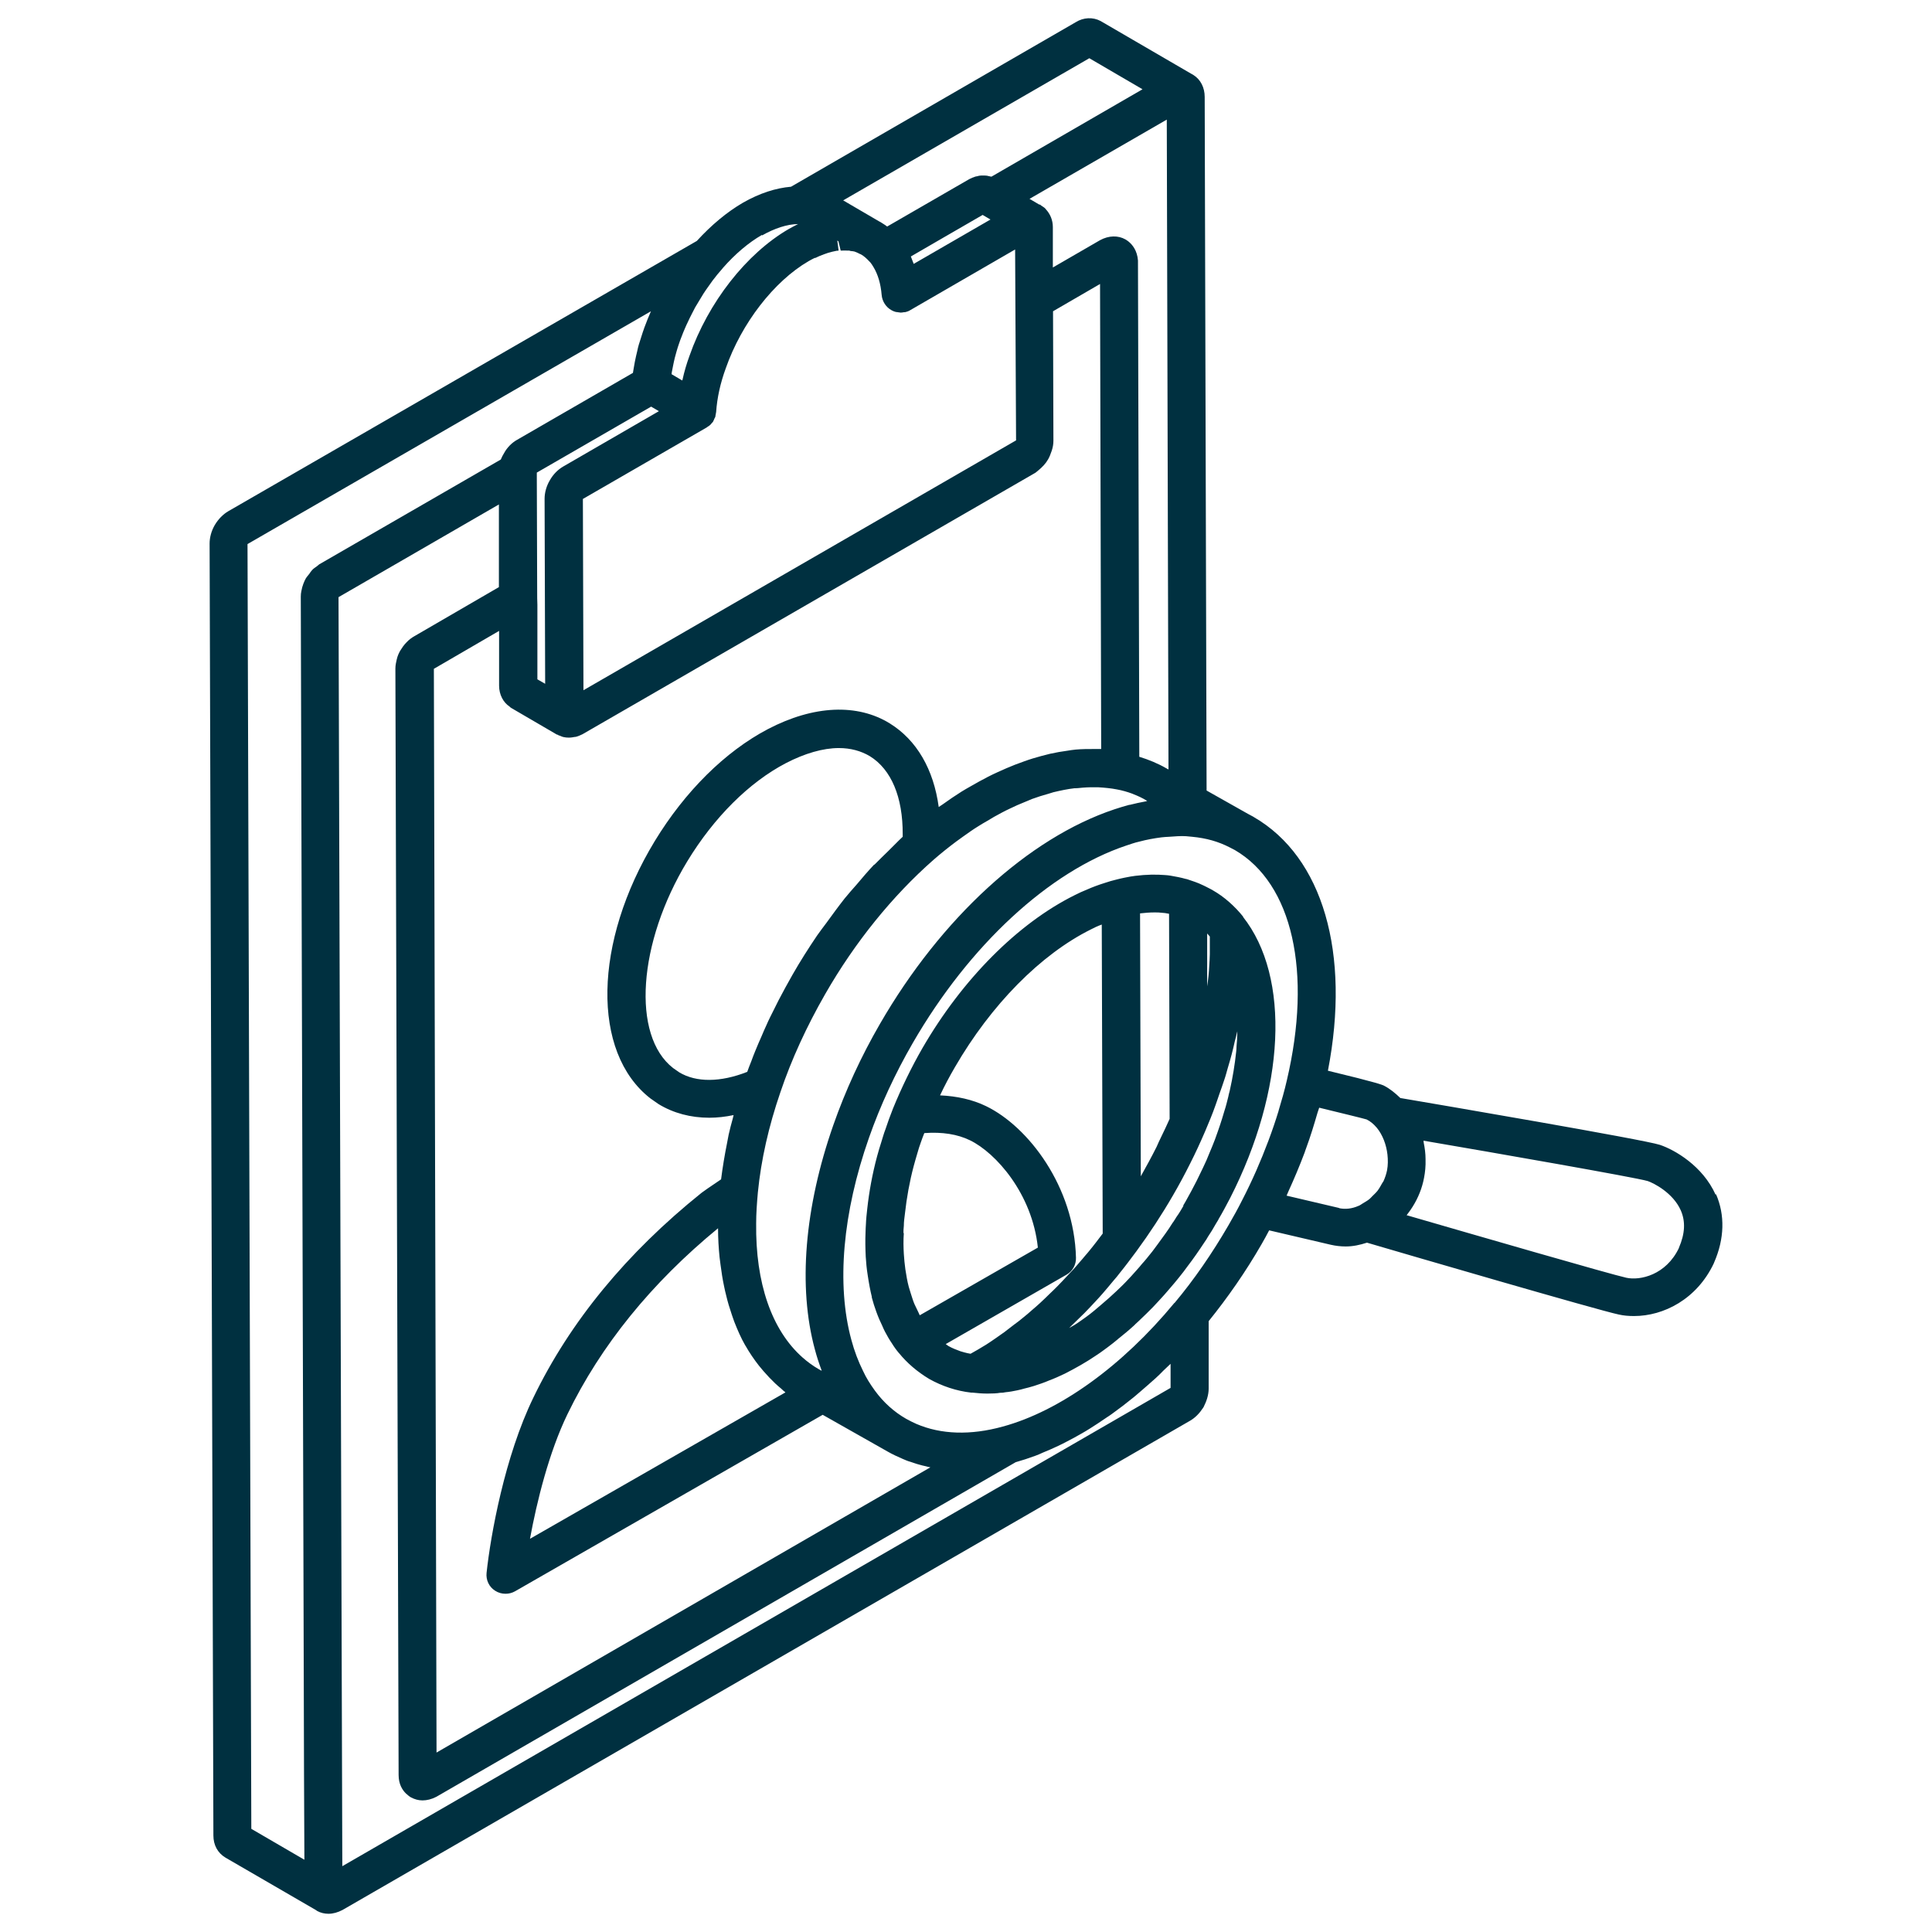 <?xml version="1.0" encoding="UTF-8"?> <svg xmlns="http://www.w3.org/2000/svg" width="212" height="212" viewBox="0 0 212 212" fill="none"><path d="M136.457 100.641C135.479 99.414 134.314 98.394 133.108 97.708C132.941 97.604 132.775 97.521 132.567 97.417C132.421 97.334 132.276 97.271 132.068 97.167C131.714 97.001 131.34 96.834 131.132 96.772C130.882 96.689 130.632 96.605 130.279 96.481C130.237 96.481 130.175 96.439 130.091 96.439C130.008 96.418 129.779 96.356 129.696 96.335C129.405 96.273 129.155 96.21 128.989 96.189C128.594 96.106 128.219 96.044 127.866 96.023C126.846 95.94 125.785 95.961 124.579 96.106C124.225 96.148 123.892 96.21 123.372 96.314C123.081 96.377 122.79 96.439 122.561 96.501C122.103 96.605 121.625 96.751 121.188 96.897C120.522 97.105 119.857 97.354 119.295 97.604C118.816 97.791 118.38 97.999 117.922 98.228C111.681 101.328 105.586 107.464 101.217 115.016C100.011 117.117 98.929 119.343 97.993 121.631C97.681 122.421 97.39 123.212 97.161 123.919C96.974 124.398 96.849 124.876 96.703 125.334C96.537 125.833 96.391 126.353 96.246 126.873C95.726 128.808 95.372 130.742 95.164 132.635C95.102 133.197 95.039 133.759 95.018 134.32C94.998 134.653 94.977 134.986 94.977 135.215C94.935 136.13 94.956 137.004 94.998 137.898C95.039 138.564 95.102 139.23 95.206 139.875C95.351 140.852 95.497 141.622 95.663 142.288C95.663 142.288 95.663 142.309 95.663 142.329C95.663 142.329 95.663 142.35 95.663 142.371C95.809 142.912 95.975 143.453 96.162 143.952C96.371 144.534 96.62 145.096 96.807 145.471C96.995 145.928 97.203 146.323 97.473 146.781C97.598 146.989 97.723 147.197 97.868 147.405C98.097 147.78 98.368 148.154 98.617 148.445C98.617 148.445 98.617 148.445 98.617 148.466C98.617 148.466 98.617 148.466 98.638 148.466C99.553 149.589 100.656 150.526 101.966 151.316C103.381 152.107 104.941 152.627 106.564 152.814C106.605 152.814 106.668 152.814 106.709 152.814C107.25 152.876 107.812 152.918 108.353 152.918C108.873 152.918 109.414 152.897 109.726 152.835C109.955 152.835 110.183 152.814 110.329 152.772C110.787 152.731 111.224 152.647 111.619 152.564C111.91 152.502 112.18 152.439 112.368 152.377C112.7 152.294 113.054 152.211 113.449 152.086C114.011 151.899 114.594 151.711 115.114 151.482C115.675 151.274 116.279 151.004 116.84 150.734C118.026 150.13 119.17 149.485 120.21 148.778C120.543 148.57 120.855 148.341 121.167 148.112L121.562 147.821C121.937 147.53 122.311 147.26 122.644 146.968C122.644 146.968 122.644 146.968 122.665 146.948C122.707 146.906 122.748 146.864 122.79 146.844C123.331 146.407 123.871 145.97 124.412 145.471C124.475 145.408 124.537 145.367 124.579 145.304C124.808 145.096 125.036 144.888 125.244 144.68L125.785 144.16C126.035 143.91 126.264 143.682 126.493 143.453C126.929 142.995 127.366 142.517 127.741 142.101C127.99 141.83 128.219 141.539 128.406 141.331C128.739 140.936 129.093 140.54 129.363 140.187C129.696 139.771 130.029 139.355 130.32 138.939C130.944 138.127 131.548 137.254 132.192 136.276C132.317 136.089 132.442 135.922 132.546 135.714C132.858 135.257 133.129 134.799 133.399 134.32L133.69 133.842C133.69 133.842 133.69 133.842 133.69 133.821C134.148 133.051 134.564 132.261 134.98 131.47C141.013 119.655 141.658 107.236 136.374 100.579L136.457 100.641ZM132.754 102.763C132.754 103.033 132.754 103.325 132.754 103.595C132.754 103.97 132.754 104.323 132.754 104.698C132.754 105.114 132.713 105.53 132.692 105.946C132.671 106.32 132.65 106.715 132.609 107.09C132.567 107.464 132.525 107.86 132.463 108.234V102.43C132.463 102.43 132.65 102.638 132.733 102.742L132.754 102.763ZM128.219 100.267C128.219 100.267 128.261 100.267 128.282 100.267L128.344 122.775C128.053 123.441 127.741 124.086 127.429 124.73C127.241 125.105 127.075 125.479 126.909 125.854C126.368 126.936 125.785 127.996 125.203 129.037C125.203 129.037 125.203 129.057 125.182 129.078L125.099 100.225C125.66 100.163 126.181 100.121 126.68 100.121C126.971 100.121 127.241 100.121 127.533 100.163C127.72 100.163 127.928 100.204 128.261 100.267H128.219ZM119.732 101.972C120.085 101.785 120.439 101.619 120.897 101.452L121.001 135.361C120.751 135.693 120.501 136.005 120.273 136.317C120.023 136.629 119.794 136.942 119.545 137.233C119.399 137.42 119.253 137.586 119.087 137.774C118.9 138.002 118.692 138.252 118.484 138.481C118.255 138.751 118.026 139.022 117.797 139.271C117.589 139.5 117.36 139.729 117.152 139.958C116.944 140.166 116.757 140.395 116.549 140.603C116.362 140.79 116.195 140.977 116.008 141.164C115.738 141.435 115.488 141.684 115.218 141.934C114.864 142.288 114.51 142.621 114.157 142.953C113.865 143.224 113.574 143.474 113.283 143.723C112.929 144.035 112.576 144.347 112.201 144.638C111.91 144.888 111.598 145.117 111.286 145.346C110.932 145.616 110.558 145.907 110.204 146.178C109.892 146.407 109.58 146.615 109.289 146.823C108.935 147.072 108.561 147.322 108.207 147.551C107.895 147.738 107.583 147.925 107.271 148.112C107.021 148.258 106.751 148.404 106.501 148.549C106.273 148.508 106.044 148.466 105.836 148.404C105.69 148.362 105.544 148.321 105.399 148.279C104.941 148.112 104.504 147.946 104.067 147.696C103.963 147.634 103.88 147.551 103.776 147.488L117.027 139.875C117.693 139.5 118.088 138.772 118.068 138.023C117.88 130.222 112.846 123.628 108.207 121.381C106.709 120.653 105.004 120.279 103.152 120.195C103.651 119.135 104.192 118.115 104.775 117.117C108.748 110.252 114.198 104.718 119.732 101.972ZM99.137 135.34C99.137 135.09 99.137 134.861 99.179 134.508C99.179 134.071 99.241 133.634 99.304 133.135C99.491 131.429 99.803 129.681 100.261 127.955C100.385 127.518 100.51 127.04 100.677 126.499C100.781 126.145 100.885 125.771 101.051 125.334C101.155 125.001 101.301 124.668 101.426 124.335C103.402 124.19 105.066 124.46 106.439 125.126C109.268 126.499 113.262 130.971 113.886 136.9L100.926 144.326C100.926 144.326 100.905 144.285 100.885 144.243C100.864 144.202 100.843 144.16 100.822 144.098C100.76 143.973 100.697 143.848 100.614 143.661C100.427 143.307 100.261 142.933 100.136 142.537C99.99 142.101 99.844 141.622 99.72 141.206C99.553 140.582 99.449 139.937 99.345 139.271C99.262 138.71 99.221 138.169 99.179 137.607C99.137 136.879 99.116 136.151 99.179 135.277L99.137 135.34ZM129.883 132.282C129.634 132.698 129.405 133.114 129.114 133.509C129.051 133.592 129.01 133.676 128.947 133.78C128.906 133.842 128.864 133.904 128.822 133.967C128.822 133.988 128.698 134.154 128.677 134.175C128.178 134.986 127.616 135.735 127.054 136.505C126.784 136.858 126.534 137.233 126.201 137.628C125.931 137.961 125.66 138.314 125.328 138.668C125.14 138.897 124.953 139.126 124.704 139.396C124.329 139.833 123.934 140.249 123.539 140.665C123.351 140.873 123.143 141.06 122.935 141.268L122.478 141.705C122.228 141.934 121.978 142.163 121.708 142.413C121.167 142.891 120.626 143.349 120.085 143.806C119.753 144.077 119.42 144.347 119.149 144.534L118.796 144.784C118.525 144.971 118.255 145.179 117.943 145.367C117.756 145.491 117.527 145.595 117.319 145.72C117.589 145.471 117.839 145.2 118.109 144.951C118.4 144.659 118.712 144.368 119.004 144.077C119.399 143.682 119.773 143.265 120.169 142.849C120.439 142.558 120.709 142.267 120.98 141.955C121.396 141.476 121.812 140.977 122.207 140.499C122.436 140.228 122.665 139.979 122.873 139.687C123.497 138.918 124.1 138.106 124.704 137.295C126.139 135.34 127.491 133.28 128.718 131.158C129.384 130.014 130.008 128.849 130.591 127.684C131.194 126.499 131.735 125.313 132.255 124.106C132.65 123.17 133.045 122.234 133.378 121.277C133.524 120.882 133.649 120.487 133.794 120.071C133.981 119.53 134.189 118.989 134.356 118.448C134.502 118.032 134.606 117.595 134.73 117.179C134.876 116.659 135.042 116.16 135.167 115.64C135.292 115.203 135.375 114.766 135.479 114.329C135.583 113.934 135.687 113.539 135.77 113.164C135.77 113.227 135.77 113.31 135.77 113.372C135.77 113.83 135.729 114.308 135.687 114.787C135.687 114.995 135.666 115.203 135.646 115.411C135.5 116.784 135.271 118.219 134.938 119.696C134.876 119.925 134.814 120.154 134.772 120.383C134.647 120.882 134.522 121.402 134.356 121.901C134.273 122.172 134.19 122.463 134.106 122.733C133.961 123.212 133.794 123.69 133.628 124.169C133.524 124.46 133.42 124.751 133.316 125.042C133.129 125.521 132.941 125.999 132.733 126.478C132.609 126.769 132.505 127.04 132.38 127.331C132.151 127.851 131.901 128.35 131.652 128.87C131.527 129.12 131.423 129.349 131.298 129.598C130.924 130.347 130.507 131.096 130.091 131.845L129.8 132.344L129.883 132.282ZM188.255 131.096C186.841 127.934 183.762 126.166 182.139 125.625C180.371 125.042 157.696 121.173 153.661 120.487C153.099 119.946 152.517 119.467 151.872 119.135C151.705 119.051 151.248 118.823 145.714 117.491C148.21 104.614 145.173 94.047 137.58 89.657C137.58 89.657 137.539 89.637 137.518 89.616L136.935 89.304L132.4 86.745L132.192 10.629C132.192 9.63 131.756 8.736 130.965 8.236C130.882 8.174 130.778 8.132 130.674 8.07L120.772 2.308C119.919 1.85 118.879 1.912 118.047 2.432L86.801 20.489C85.116 20.635 83.369 21.196 81.538 22.236C79.749 23.276 78.043 24.712 76.463 26.439L25.039 56.103C24.477 56.436 23.957 56.956 23.562 57.621C23.187 58.266 23 58.995 23 59.639L23.416 201.409C23.416 202.449 23.874 203.322 24.747 203.842L34.649 209.584C34.649 209.584 34.753 209.646 34.795 209.688C35.169 209.896 35.606 210 36.043 210C36.542 210 37.062 209.854 37.583 209.584L130.632 155.872C131.152 155.56 131.61 155.102 132.005 154.499C132.047 154.436 132.109 154.353 132.13 154.27C132.359 153.812 132.629 153.126 132.629 152.356V144.971C134.71 142.392 136.686 139.563 138.433 136.525C138.745 136.005 138.995 135.506 139.265 135.007L146.026 136.588C146.567 136.713 147.129 136.775 147.67 136.775C148.46 136.775 149.23 136.609 149.999 136.359C153.952 137.524 175.42 143.786 177.625 144.243C178.166 144.368 178.728 144.41 179.31 144.41C182.535 144.41 186.196 142.579 188.068 138.606C188.068 138.606 188.068 138.564 188.089 138.543C189.233 135.922 189.295 133.322 188.297 131.034L188.255 131.096ZM123.955 88.305C123.414 88.451 122.852 88.617 122.29 88.805C112.867 91.946 103.256 100.745 96.558 112.353C94.498 115.91 92.772 119.655 91.44 123.461C88.278 132.49 87.55 141.227 89.422 148.092C89.63 148.882 89.88 149.631 90.151 150.359C90.151 150.38 90.151 150.401 90.171 150.422L89.859 150.255C89.214 149.881 88.611 149.444 88.049 148.945C84.68 145.949 82.891 140.79 82.974 134.237C82.974 133.155 83.057 132.011 83.161 130.846C83.514 127.268 84.347 123.586 85.636 119.842C86.843 116.264 88.507 112.644 90.546 109.087C93.812 103.387 97.931 98.311 102.424 94.359C103.235 93.651 104.067 92.986 104.9 92.362C105.149 92.174 105.399 92.008 105.648 91.821C106.231 91.405 106.813 90.989 107.396 90.635C107.687 90.448 107.978 90.281 108.27 90.115C108.81 89.782 109.351 89.47 109.913 89.179C110.204 89.033 110.495 88.867 110.787 88.742C111.348 88.472 111.889 88.222 112.43 88.014C112.701 87.91 112.971 87.785 113.221 87.681C113.845 87.452 114.448 87.265 115.051 87.099C115.238 87.057 115.405 86.974 115.592 86.932C116.383 86.745 117.152 86.579 117.901 86.495C118.047 86.495 118.192 86.495 118.338 86.475C118.941 86.412 119.565 86.371 120.148 86.391C120.273 86.391 120.418 86.391 120.543 86.391C121.23 86.433 121.895 86.495 122.54 86.62C123.123 86.724 123.705 86.891 124.267 87.099C124.267 87.099 124.288 87.099 124.308 87.12C124.849 87.328 125.39 87.577 125.889 87.889C125.848 87.889 125.785 87.91 125.744 87.931C125.14 88.035 124.537 88.18 123.934 88.326L123.955 88.305ZM47.901 192.318L47.609 73.39L54.766 69.229V75.241C54.766 76.24 55.244 77.093 55.91 77.529C55.972 77.592 56.034 77.654 56.118 77.696L61.11 80.608C61.11 80.608 61.131 80.608 61.152 80.608C61.152 80.608 61.152 80.608 61.173 80.608C61.173 80.608 61.193 80.629 61.214 80.65C61.297 80.692 61.401 80.712 61.485 80.754C61.526 80.754 61.589 80.796 61.63 80.816C61.672 80.816 61.693 80.837 61.734 80.858C61.776 80.858 61.797 80.858 61.838 80.879C62.026 80.92 62.213 80.941 62.4 80.941C62.4 80.941 62.4 80.941 62.421 80.941C62.65 80.941 62.878 80.9 63.107 80.858C63.107 80.858 63.149 80.858 63.17 80.858C63.419 80.796 63.669 80.692 63.919 80.567L113.574 51.901C113.72 51.818 113.824 51.693 113.969 51.589C114.365 51.256 114.739 50.882 115.01 50.403C115.155 50.153 115.28 49.841 115.405 49.467C115.53 49.093 115.592 48.739 115.592 48.364L115.55 34.156L120.709 31.161L120.834 82.189C120.834 82.189 120.772 82.189 120.73 82.189C120.501 82.189 120.273 82.189 120.044 82.189C119.378 82.189 118.712 82.189 118.026 82.252C117.735 82.272 117.423 82.335 117.131 82.376C116.507 82.46 115.883 82.564 115.238 82.709C114.906 82.793 114.573 82.876 114.261 82.959C113.637 83.125 113.013 83.313 112.388 83.541C112.056 83.666 111.702 83.791 111.369 83.916C110.745 84.165 110.1 84.436 109.476 84.727C109.122 84.894 108.79 85.039 108.436 85.226C107.791 85.559 107.146 85.913 106.501 86.287C106.169 86.475 105.836 86.662 105.503 86.87C104.816 87.307 104.13 87.764 103.443 88.264C103.298 88.368 103.152 88.451 103.007 88.555C102.445 84.415 100.593 81.212 97.639 79.381C94.103 77.197 89.319 77.363 84.263 80.005C79.583 82.46 75.173 86.828 71.844 92.299C65.125 103.366 64.876 115.473 71.366 120.528L72.26 121.152C73.904 122.151 75.797 122.65 77.835 122.65C78.709 122.65 79.604 122.546 80.498 122.359C80.477 122.484 80.436 122.588 80.415 122.713C80.249 123.316 80.082 123.919 79.957 124.502C79.895 124.793 79.853 125.084 79.791 125.375C79.52 126.727 79.292 128.08 79.125 129.411C77.877 130.243 77.087 130.805 76.983 130.888C68.766 137.482 62.546 145.034 58.531 153.355C55.389 159.804 53.829 168.478 53.392 172.597C53.309 173.367 53.663 174.136 54.329 174.552C54.682 174.781 55.078 174.885 55.473 174.885C55.826 174.885 56.18 174.802 56.513 174.615L90.275 155.248L97.369 159.263C97.91 159.575 98.492 159.845 99.075 160.095C99.2 160.157 99.345 160.199 99.47 160.261C99.616 160.324 99.761 160.365 99.907 160.407C100.24 160.511 100.552 160.636 100.885 160.719C101.113 160.781 101.322 160.844 101.55 160.885C101.738 160.927 101.904 160.989 102.091 161.01L47.921 192.297L47.901 192.318ZM58.968 74.534V66.359L58.947 65.63L58.905 52.442V51.859L71.449 44.62L72.302 45.119L61.797 51.194C61.193 51.547 60.694 52.067 60.34 52.691C59.966 53.315 59.758 54.044 59.758 54.73L59.821 75.033L58.988 74.555L58.968 74.534ZM107.833 23.589L108.686 24.088L100.261 28.956C100.157 28.685 100.053 28.415 99.948 28.144L103.464 26.106L107.854 23.568L107.833 23.589ZM89.402 28.331C89.402 28.331 89.526 28.29 89.589 28.248C89.797 28.144 90.005 28.061 90.213 27.978C90.275 27.978 90.317 27.936 90.379 27.916C90.712 27.791 91.024 27.687 91.316 27.624L91.794 27.52C91.794 27.52 92.002 27.499 92.023 27.499L91.877 26.397L92.002 26.48L92.252 27.499C92.543 27.479 92.813 27.499 93.105 27.499C93.125 27.499 93.167 27.499 93.188 27.499C93.312 27.541 93.396 27.562 93.541 27.562L93.77 27.604C93.77 27.604 94.061 27.728 94.124 27.749C94.186 27.791 94.415 27.895 94.478 27.916C94.81 28.103 95.102 28.373 95.372 28.664C95.414 28.706 95.455 28.748 95.497 28.789C95.622 28.935 95.726 29.101 95.85 29.309C96.329 30.1 96.641 31.119 96.745 32.367C96.807 33.075 97.223 33.719 97.847 34.052C97.993 34.136 98.159 34.198 98.326 34.239C98.388 34.239 98.451 34.239 98.513 34.26C98.617 34.26 98.721 34.302 98.825 34.302C98.825 34.302 98.825 34.302 98.846 34.302C98.95 34.302 99.054 34.281 99.179 34.26C99.241 34.26 99.304 34.26 99.387 34.239C99.553 34.198 99.72 34.136 99.886 34.031L111.39 27.375L111.494 48.323L64.023 75.74L63.96 54.751L77.544 46.908C77.544 46.908 77.669 46.804 77.752 46.763C77.815 46.721 77.877 46.679 77.939 46.617C77.939 46.617 77.96 46.596 77.981 46.575C78.023 46.534 78.043 46.492 78.085 46.45C78.085 46.43 78.127 46.409 78.147 46.388C78.189 46.326 78.251 46.284 78.272 46.222C78.272 46.222 78.272 46.18 78.293 46.159C78.335 46.097 78.356 46.035 78.376 45.972C78.376 45.951 78.397 45.931 78.418 45.889C78.439 45.827 78.48 45.785 78.501 45.722C78.501 45.702 78.501 45.681 78.501 45.66C78.522 45.598 78.522 45.514 78.543 45.431C78.543 45.348 78.584 45.286 78.584 45.202C78.688 43.663 79.042 42.04 79.645 40.397C81.372 35.467 84.929 30.869 88.715 28.664C88.965 28.519 89.214 28.394 89.464 28.269L89.402 28.331ZM95.934 94.858C95.268 95.565 94.623 96.314 93.999 97.063C93.562 97.562 93.125 98.041 92.689 98.582C92.002 99.455 91.336 100.371 90.671 101.286C90.338 101.744 89.984 102.181 89.672 102.638C88.715 104.053 87.8 105.488 86.947 106.986C86.427 107.901 85.928 108.817 85.449 109.732C85.262 110.085 85.116 110.418 84.929 110.772C84.638 111.354 84.347 111.916 84.097 112.499C83.91 112.894 83.743 113.289 83.577 113.684C83.348 114.225 83.099 114.745 82.891 115.286C82.724 115.681 82.578 116.077 82.433 116.472C82.287 116.846 82.121 117.242 81.996 117.616C79.042 118.781 76.4 118.781 74.549 117.678L73.862 117.2C69.286 113.643 69.993 103.449 75.422 94.504C78.356 89.678 82.204 85.85 86.219 83.749C88.299 82.668 90.317 82.085 92.044 82.085C93.333 82.085 94.478 82.397 95.455 82.98C97.806 84.436 99.075 87.473 99.054 91.55C99.054 91.55 99.054 91.738 99.054 91.821C98.513 92.32 97.993 92.882 97.452 93.402C96.953 93.901 96.433 94.38 95.934 94.9V94.858ZM86.177 152.793L58.156 168.853C58.905 164.775 60.236 159.367 62.275 155.165C65.916 147.655 71.47 140.79 78.792 134.778C78.792 135.881 78.855 136.942 78.959 137.961C78.98 138.231 79.042 138.502 79.063 138.772C79.167 139.583 79.292 140.395 79.458 141.164C79.52 141.497 79.604 141.83 79.687 142.163C79.853 142.87 80.061 143.557 80.29 144.222C80.394 144.514 80.477 144.784 80.581 145.055C80.935 145.949 81.309 146.823 81.767 147.613C81.767 147.634 81.809 147.655 81.809 147.676C82.246 148.445 82.745 149.173 83.265 149.839C83.431 150.047 83.619 150.255 83.785 150.463C84.201 150.942 84.617 151.378 85.075 151.815C85.283 152.003 85.512 152.211 85.72 152.377C85.865 152.502 85.99 152.647 86.156 152.751L86.177 152.793ZM125.016 82.98L124.87 28.581C124.787 27.479 124.246 26.834 123.83 26.501C123.726 26.418 123.601 26.334 123.497 26.272C122.686 25.814 121.666 25.835 120.709 26.355L115.53 29.351V24.92C115.53 24.15 115.238 23.485 114.781 22.985C114.739 22.944 114.718 22.902 114.677 22.86C114.552 22.736 114.385 22.652 114.24 22.548C114.198 22.507 114.157 22.465 114.094 22.444C114.094 22.444 114.094 22.444 114.073 22.444C114.073 22.444 114.053 22.444 114.032 22.444L112.971 21.82L128.032 13.125L128.219 84.436L127.99 84.311C127.054 83.77 126.035 83.354 125.016 83.042V82.98ZM119.524 6.385L125.369 9.796L108.79 19.387C108.79 19.387 108.644 19.366 108.582 19.345C108.498 19.324 108.415 19.303 108.311 19.282C108.186 19.262 108.062 19.262 107.916 19.262C107.833 19.262 107.749 19.262 107.645 19.262C107.5 19.262 107.354 19.303 107.209 19.345C107.146 19.345 107.063 19.366 107.001 19.387C106.793 19.449 106.564 19.553 106.356 19.657L97.348 24.858C97.119 24.67 96.849 24.525 96.599 24.358C96.599 24.358 96.579 24.358 96.558 24.337C96.537 24.337 96.495 24.296 96.475 24.296L92.522 21.987L119.503 6.406L119.524 6.385ZM83.619 25.835C85.012 25.045 86.365 24.608 87.529 24.587C87.529 24.587 87.55 24.587 87.571 24.587C87.238 24.753 86.885 24.941 86.552 25.128C81.892 27.832 77.711 33.178 75.651 39.066C75.339 39.919 75.09 40.772 74.902 41.624C74.902 41.666 74.882 41.708 74.861 41.749L73.696 41.063C73.696 41.063 73.696 40.938 73.717 40.855C73.758 40.647 73.8 40.439 73.841 40.21C73.904 39.898 73.966 39.586 74.049 39.253C74.112 39.024 74.174 38.795 74.237 38.566C74.32 38.254 74.424 37.963 74.528 37.651C74.611 37.401 74.694 37.173 74.798 36.923C74.902 36.632 75.027 36.34 75.152 36.049C75.256 35.8 75.36 35.571 75.485 35.321C75.61 35.03 75.755 34.76 75.901 34.468C76.026 34.219 76.15 33.99 76.275 33.74C76.442 33.449 76.608 33.178 76.775 32.908C76.92 32.679 77.045 32.45 77.191 32.222C77.378 31.93 77.586 31.639 77.794 31.348C77.939 31.161 78.064 30.953 78.21 30.765C78.543 30.329 78.876 29.913 79.25 29.497C79.271 29.455 79.312 29.434 79.333 29.392C80.665 27.874 82.162 26.605 83.619 25.773V25.835ZM27.16 59.702L71.428 34.156C71.158 34.76 70.929 35.363 70.7 35.966C70.638 36.133 70.596 36.299 70.534 36.444C70.388 36.902 70.243 37.36 70.097 37.818C70.034 38.046 69.972 38.275 69.93 38.504C69.826 38.899 69.743 39.315 69.66 39.711C69.618 39.939 69.577 40.189 69.535 40.418C69.514 40.584 69.473 40.751 69.452 40.917L56.742 48.26C56.138 48.593 55.618 49.155 55.327 49.696C55.181 49.925 55.057 50.174 54.953 50.424L35.024 61.928C35.024 61.928 34.857 62.073 34.774 62.136C34.587 62.261 34.4 62.385 34.233 62.572C34.129 62.676 34.046 62.822 33.942 62.968C33.817 63.134 33.672 63.28 33.547 63.488C33.401 63.758 33.172 64.257 33.068 64.861C33.027 65.048 33.006 65.256 33.006 65.464L33.36 194.481L33.401 204.071L27.577 200.68L27.16 59.681V59.702ZM37.562 204.779L37.146 65.526L44.239 61.428L54.745 55.354V64.424L45.467 69.812C45.217 69.957 44.926 70.145 44.614 70.478C44.323 70.769 44.115 71.081 43.948 71.351C43.803 71.58 43.615 71.975 43.532 72.371C43.47 72.662 43.386 72.974 43.386 73.369L43.74 194.773C43.74 195.813 44.177 196.437 44.531 196.79C44.718 196.957 44.905 197.123 45.092 197.227C45.487 197.435 45.904 197.56 46.361 197.56C46.84 197.56 47.36 197.435 47.88 197.165L111.452 160.448C112.18 160.24 112.888 160.012 113.616 159.741C113.886 159.637 114.157 159.533 114.406 159.408C114.968 159.179 115.55 158.93 116.112 158.659C116.424 158.514 116.715 158.368 117.027 158.202C117.568 157.931 118.13 157.619 118.671 157.307C118.962 157.141 119.253 156.974 119.545 156.787C120.169 156.392 120.813 155.976 121.438 155.539C121.625 155.414 121.833 155.289 122.02 155.144C122.831 154.561 123.622 153.958 124.412 153.313C124.641 153.126 124.891 152.897 125.12 152.71C125.681 152.231 126.243 151.732 126.805 151.233C127.096 150.962 127.387 150.692 127.658 150.401C127.928 150.151 128.178 149.902 128.448 149.652V152.294L37.562 204.779ZM128.864 142.974C123.143 149.901 116.299 154.832 110.038 156.538C106.501 157.515 103.256 157.411 100.552 156.246C100.177 156.08 99.803 155.893 99.428 155.685C98.118 154.936 96.953 153.896 95.996 152.585C95.455 151.836 95.039 151.17 94.706 150.442C94.186 149.402 93.749 148.258 93.416 147.01C91.773 140.956 92.46 133.093 95.351 124.855C96.599 121.298 98.222 117.803 100.157 114.454C106.356 103.72 115.134 95.607 123.601 92.778C124.059 92.632 124.496 92.466 124.974 92.362C125.827 92.133 126.638 91.987 127.449 91.883C127.741 91.842 127.99 91.842 128.282 91.821C128.906 91.779 129.551 91.717 130.154 91.758L130.819 91.821C132.359 91.966 133.69 92.341 134.938 92.986L135.5 93.277C141.824 96.959 144.008 106.653 141.2 118.573C140.95 119.675 140.638 120.757 140.305 121.86C140.305 121.86 140.305 121.86 140.305 121.881C139.64 124.065 138.808 126.27 137.851 128.454C137.372 129.536 136.852 130.638 136.291 131.72C135.833 132.635 135.334 133.53 134.793 134.466C133.004 137.545 131.028 140.416 128.885 142.974H128.864ZM146.941 132.552L141.179 131.2C141.242 131.054 141.304 130.909 141.366 130.763C142.011 129.349 142.615 127.913 143.155 126.478C143.218 126.311 143.259 126.145 143.322 125.999C143.8 124.71 144.196 123.399 144.57 122.109C144.632 121.922 144.695 121.735 144.757 121.548C146.983 122.089 149.625 122.733 149.958 122.837C150.374 123.045 150.707 123.316 151.081 123.753C151.726 124.543 152.121 125.604 152.246 126.686C152.309 127.268 152.309 127.851 152.204 128.412C152.121 128.829 151.976 129.245 151.809 129.619C151.768 129.681 151.726 129.744 151.684 129.806C151.518 130.098 151.352 130.41 151.144 130.68C150.977 130.888 150.769 131.075 150.582 131.262C150.478 131.366 150.374 131.491 150.27 131.574C150.041 131.762 149.771 131.907 149.5 132.074C149.396 132.136 149.292 132.219 149.167 132.282C149.147 132.282 149.105 132.303 149.063 132.323C148.356 132.635 147.628 132.719 146.941 132.573V132.552ZM184.24 136.921C182.826 139.916 179.955 140.54 178.457 140.208C176.814 139.854 161.67 135.465 154.347 133.343C154.347 133.343 154.368 133.301 154.389 133.301C154.43 133.259 154.451 133.197 154.493 133.155C154.68 132.906 154.867 132.656 155.013 132.407C155.616 131.45 156.053 130.368 156.261 129.245C156.386 128.6 156.448 127.934 156.427 127.268C156.427 127.248 156.427 127.206 156.427 127.185C156.427 126.582 156.344 125.958 156.219 125.355C156.219 125.292 156.219 125.23 156.199 125.167C164 126.499 179.477 129.203 180.808 129.598C181.474 129.827 183.575 130.888 184.428 132.802C184.968 134.029 184.906 135.361 184.22 136.942L184.24 136.921Z" fill="#003040"></path></svg> 